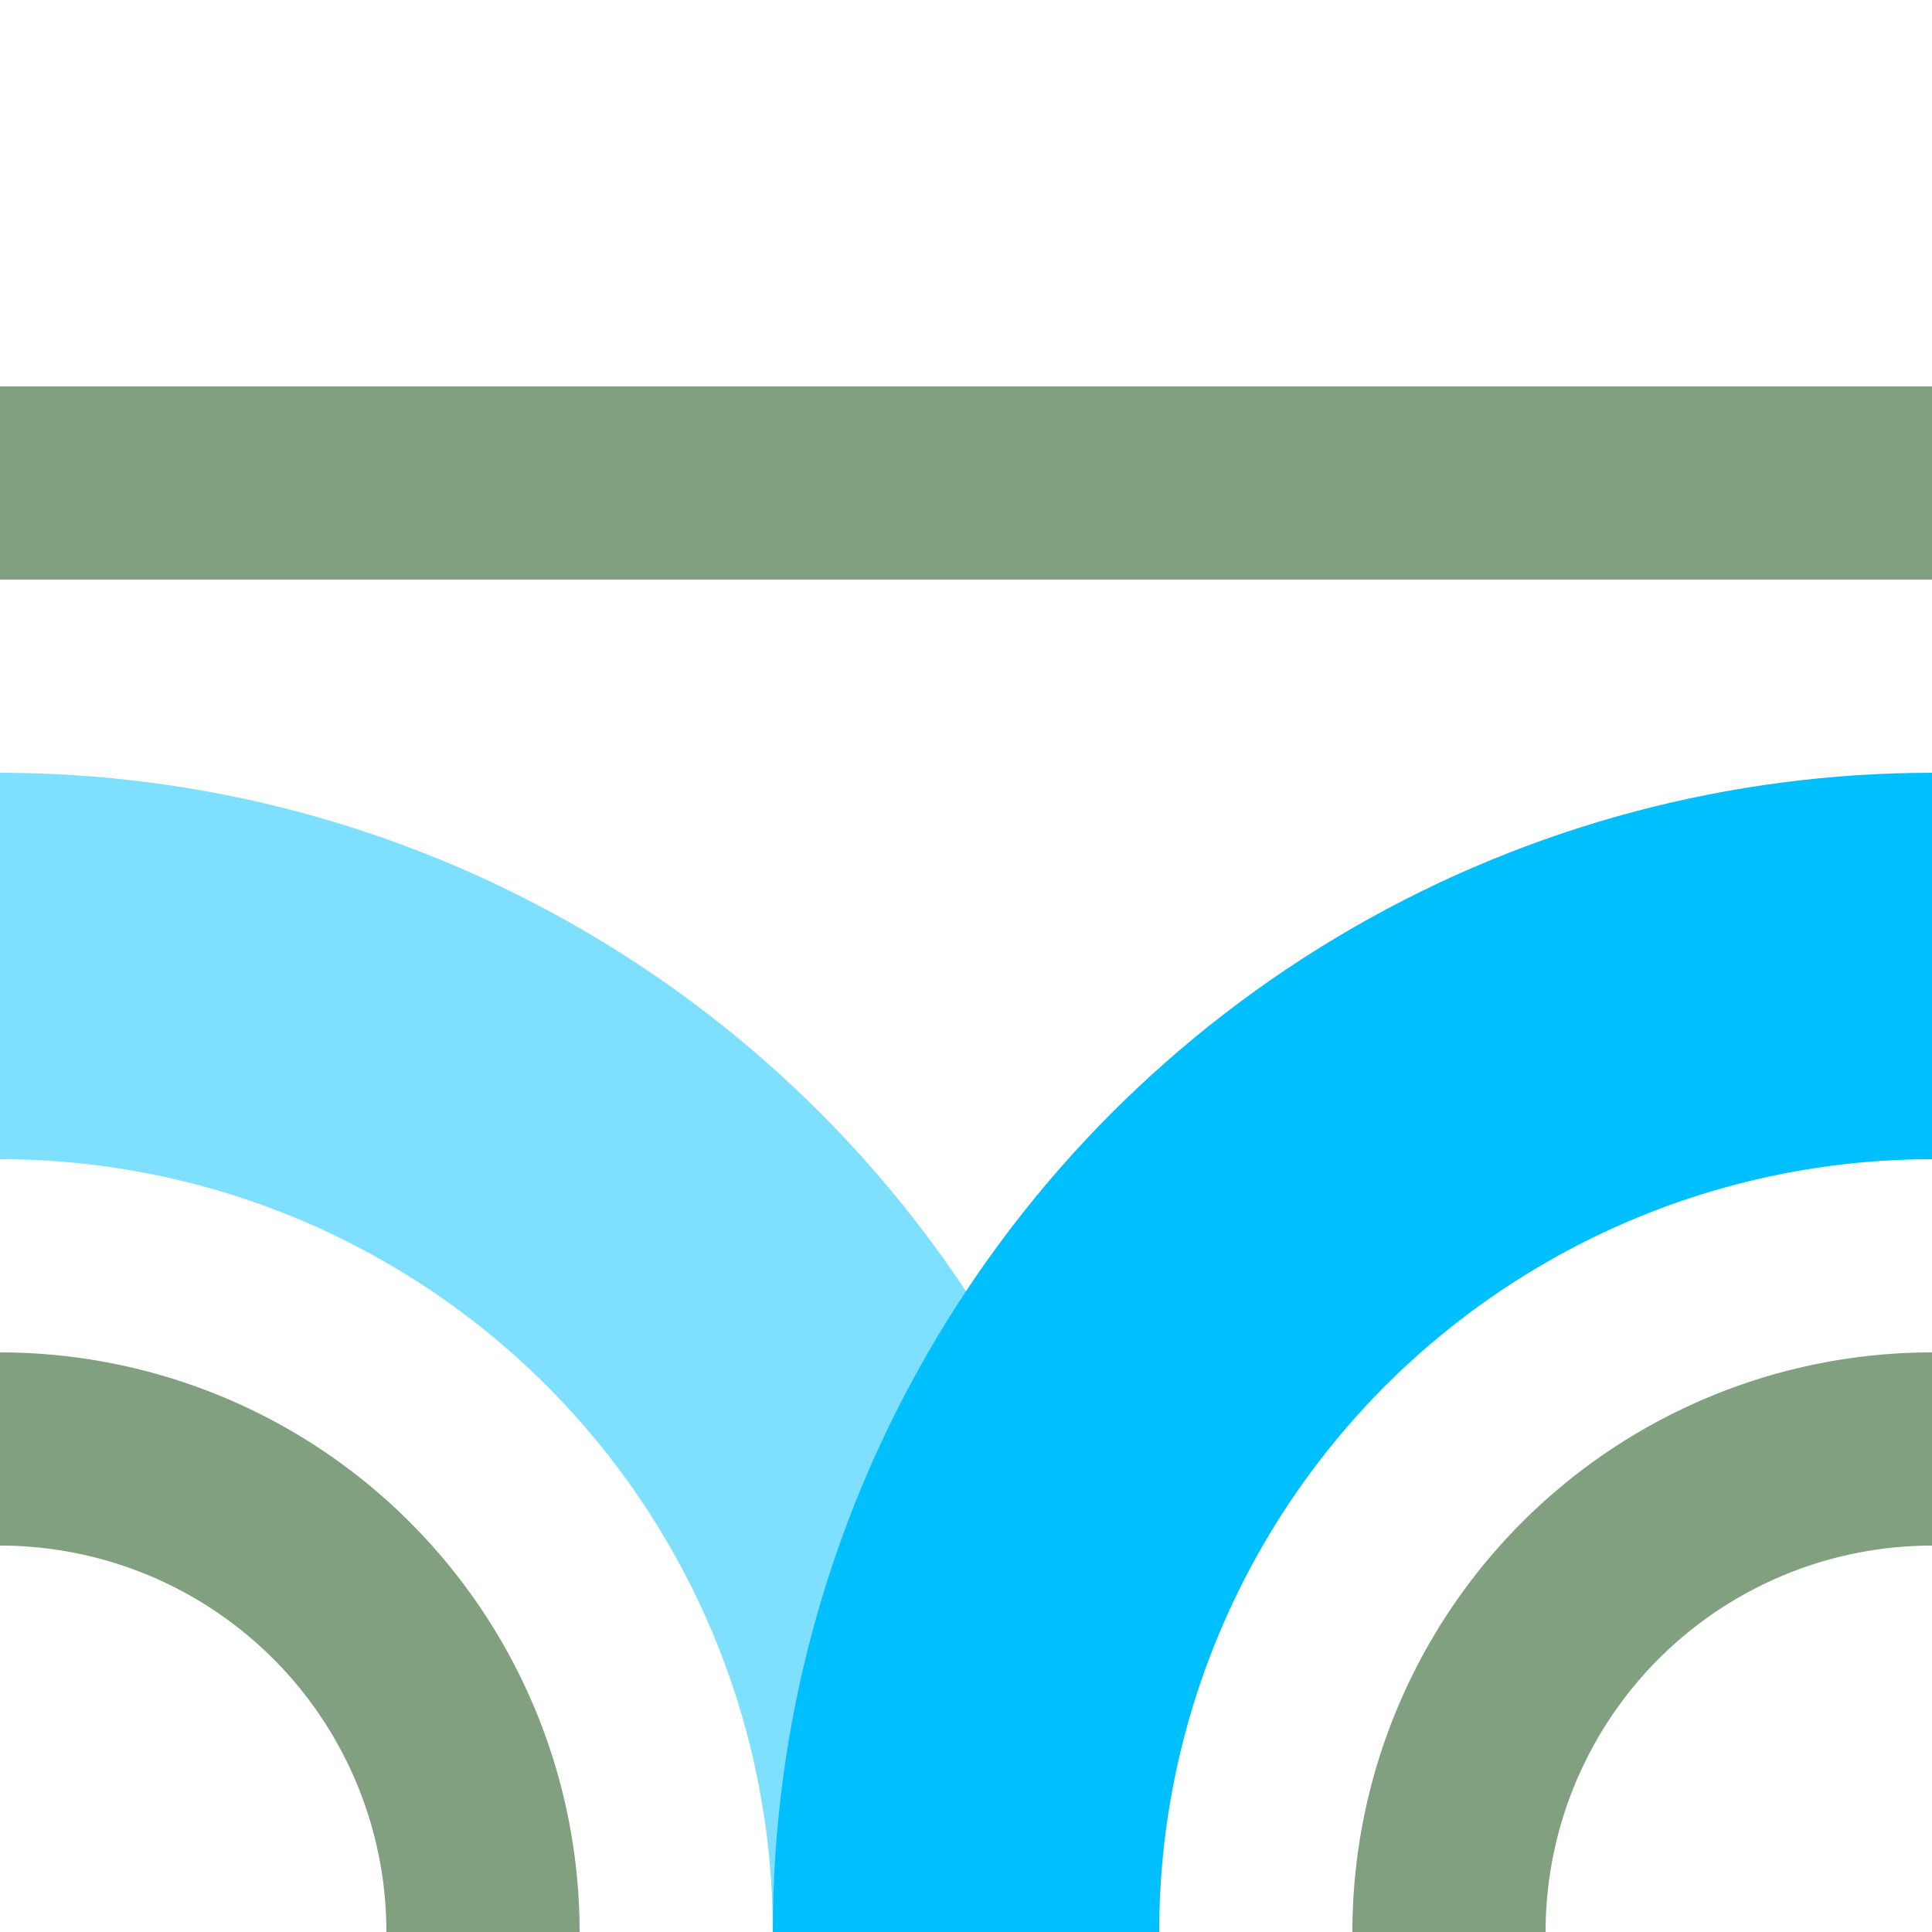 <?xml version="1.0" encoding="UTF-8"?>
<svg xmlns="http://www.w3.org/2000/svg" width="500" height="500">
 <title>hABZ+lxr deepsky</title>
 <g stroke-width="100" fill="none">
  <circle stroke="#7FDFFF" cx="0" cy="500" r="250"/>
  <circle stroke="#00BFFF" cx="500" cy="500" r="250"/>
  <path stroke="#80A080" d="M 500,125 H 0 m 0,250 A 125,125 0 0 1 125,500 m 250,0 A 125,125 0 0 1 500,375" stroke-width="50"/>
 </g>
</svg>